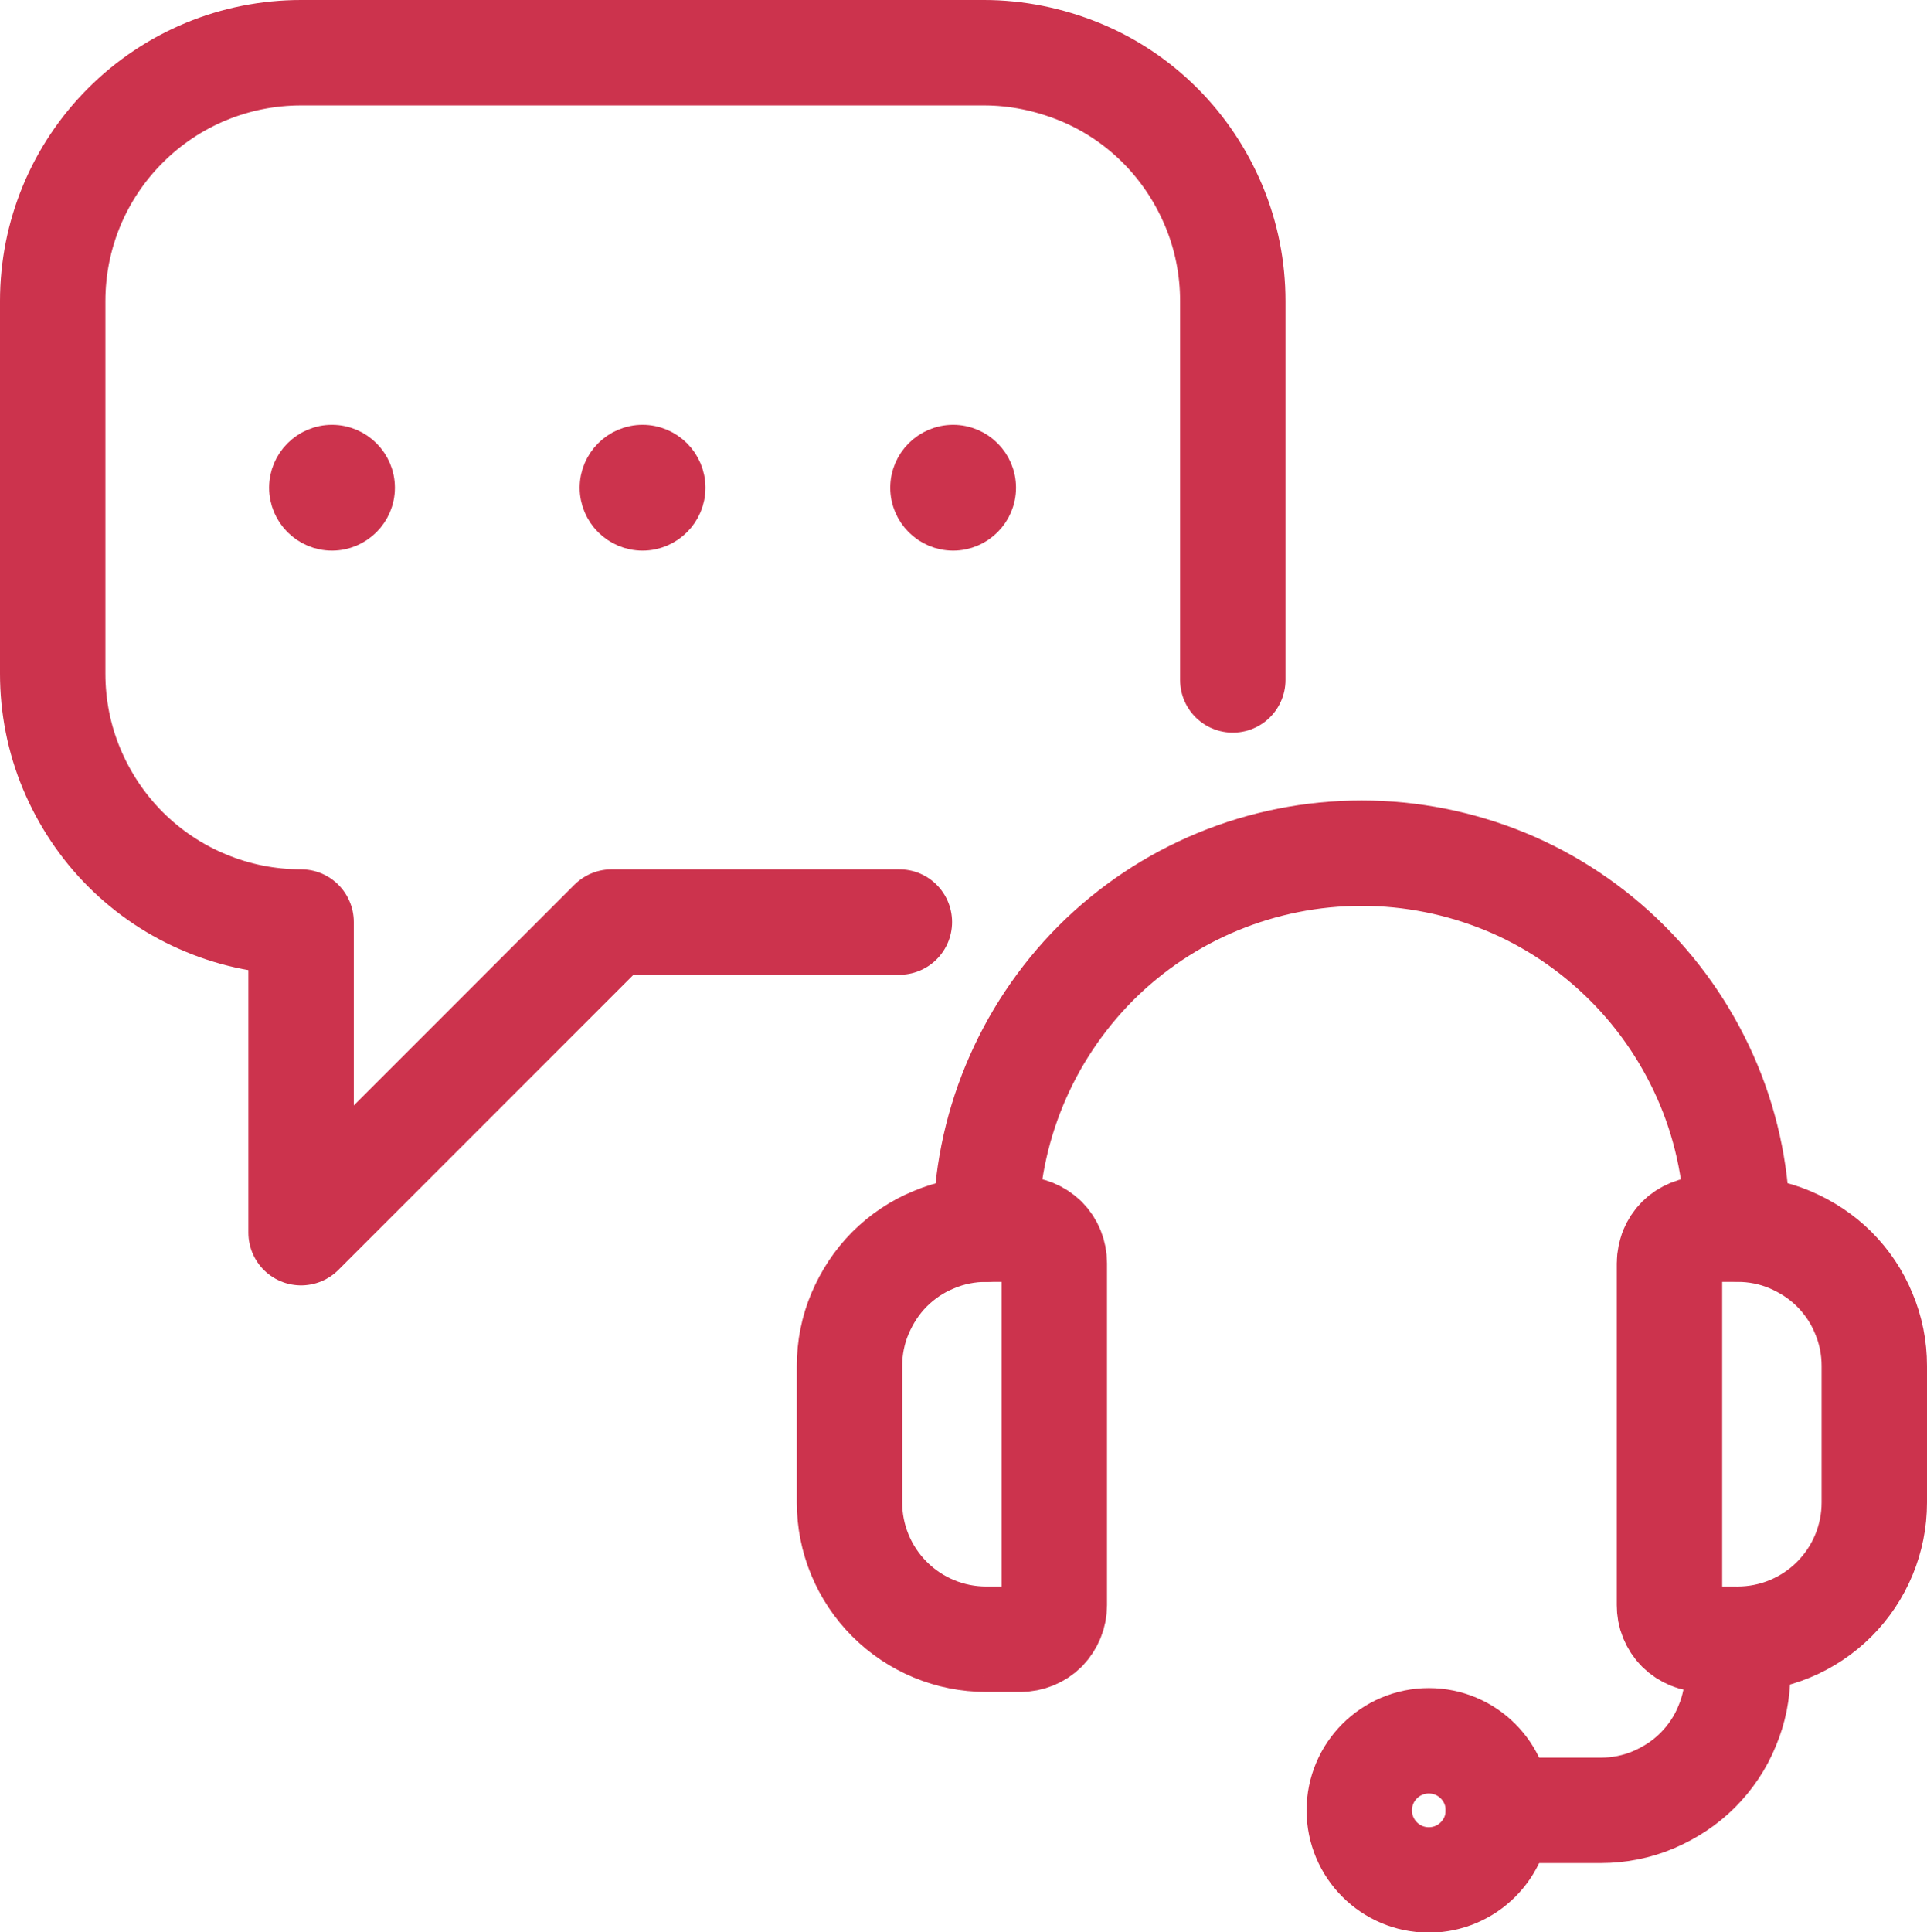 <?xml version="1.0" encoding="UTF-8"?>
<svg id="Capa_2" data-name="Capa 2" xmlns="http://www.w3.org/2000/svg" viewBox="0 0 54.85 54.99">
  <defs>
    <style>
      .cls-1 {
        fill: none;
        stroke-linecap: round;
        stroke-linejoin: round;
        stroke-width: 3px;
      }

      .cls-1, .cls-2 {
        stroke: #cc334d;
      }

      .cls-2 {
        fill: #cc334d;
        stroke-miterlimit: 10;
      }
    </style>
  </defs>
  <g id="Capa_1-2" data-name="Capa 1">
    <g>
      <path class="cls-1" d="M35.09,19.35v-10.78c0-.93-.18-1.85-.54-2.71-.36-.86-.88-1.64-1.53-2.29-.66-.66-1.44-1.18-2.3-1.53-.86-.35-1.78-.54-2.71-.54H8.57c-1.88,0-3.67.74-5,2.07-1.33,1.33-2.07,3.12-2.07,5v10.6c0,.93.18,1.85.54,2.71.36.86.88,1.64,1.53,2.29.66.66,1.44,1.18,2.29,1.53.86.36,1.78.54,2.71.54v8.84l8.84-8.84h8.19"/>
      <g>
        <path class="cls-2" d="M9.45,12.59c-.71,0-1.29.58-1.29,1.29s.58,1.29,1.29,1.29,1.29-.58,1.29-1.29-.58-1.29-1.29-1.29Z"/>
        <path class="cls-2" d="M18.29,12.59c-.71,0-1.29.58-1.29,1.29s.58,1.29,1.29,1.29,1.29-.58,1.29-1.29-.58-1.29-1.29-1.29Z"/>
        <path class="cls-2" d="M27.13,12.59c-.71,0-1.29.58-1.29,1.29s.58,1.29,1.29,1.29,1.29-.58,1.29-1.29-.58-1.29-1.29-1.29Z"/>
      </g>
      <path class="cls-1" d="M29.04,46.65h-.97c-1.03,0-2.02-.41-2.75-1.14-.73-.73-1.14-1.72-1.14-2.75v-3.89c0-.51.1-1.02.3-1.49.2-.47.48-.9.84-1.26.36-.36.79-.65,1.26-.84.47-.2.98-.3,1.49-.3h.97c.26,0,.5.1.69.28.18.18.28.43.28.69v9.73c0,.26-.1.5-.28.69-.18.18-.43.28-.69.28h0Z"/>
      <path class="cls-1" d="M49.46,46.65h-.97c-.13,0-.25-.02-.37-.07-.12-.05-.23-.12-.32-.21-.09-.09-.16-.2-.21-.32-.05-.12-.07-.24-.07-.37v-9.73c0-.13.03-.25.07-.37.05-.12.12-.23.21-.32.09-.09.2-.16.32-.21.12-.05.24-.07.37-.07h.97c.51,0,1.02.1,1.49.3.47.2.9.48,1.26.84s.65.79.84,1.26c.2.47.3.98.3,1.49v3.89c0,1.03-.41,2.02-1.14,2.75-.73.73-1.72,1.14-2.75,1.14h0Z"/>
      <path class="cls-1" d="M28.06,34.98c0-2.84,1.13-5.56,3.13-7.57,2.01-2.01,4.73-3.13,7.57-3.13h0c1.41,0,2.8.28,4.09.81s2.48,1.33,3.47,2.32,1.78,2.17,2.32,3.47c.54,1.3.81,2.69.81,4.09"/>
      <path class="cls-1" d="M42.65,51.52h2.92c.51,0,1.02-.1,1.49-.3.47-.2.9-.48,1.26-.84s.65-.79.84-1.26c.2-.47.3-.98.3-1.49h0v-.97"/>
      <circle class="cls-1" cx="40.67" cy="51.52" r="1.98"/>
    </g>
  </g>
</svg>